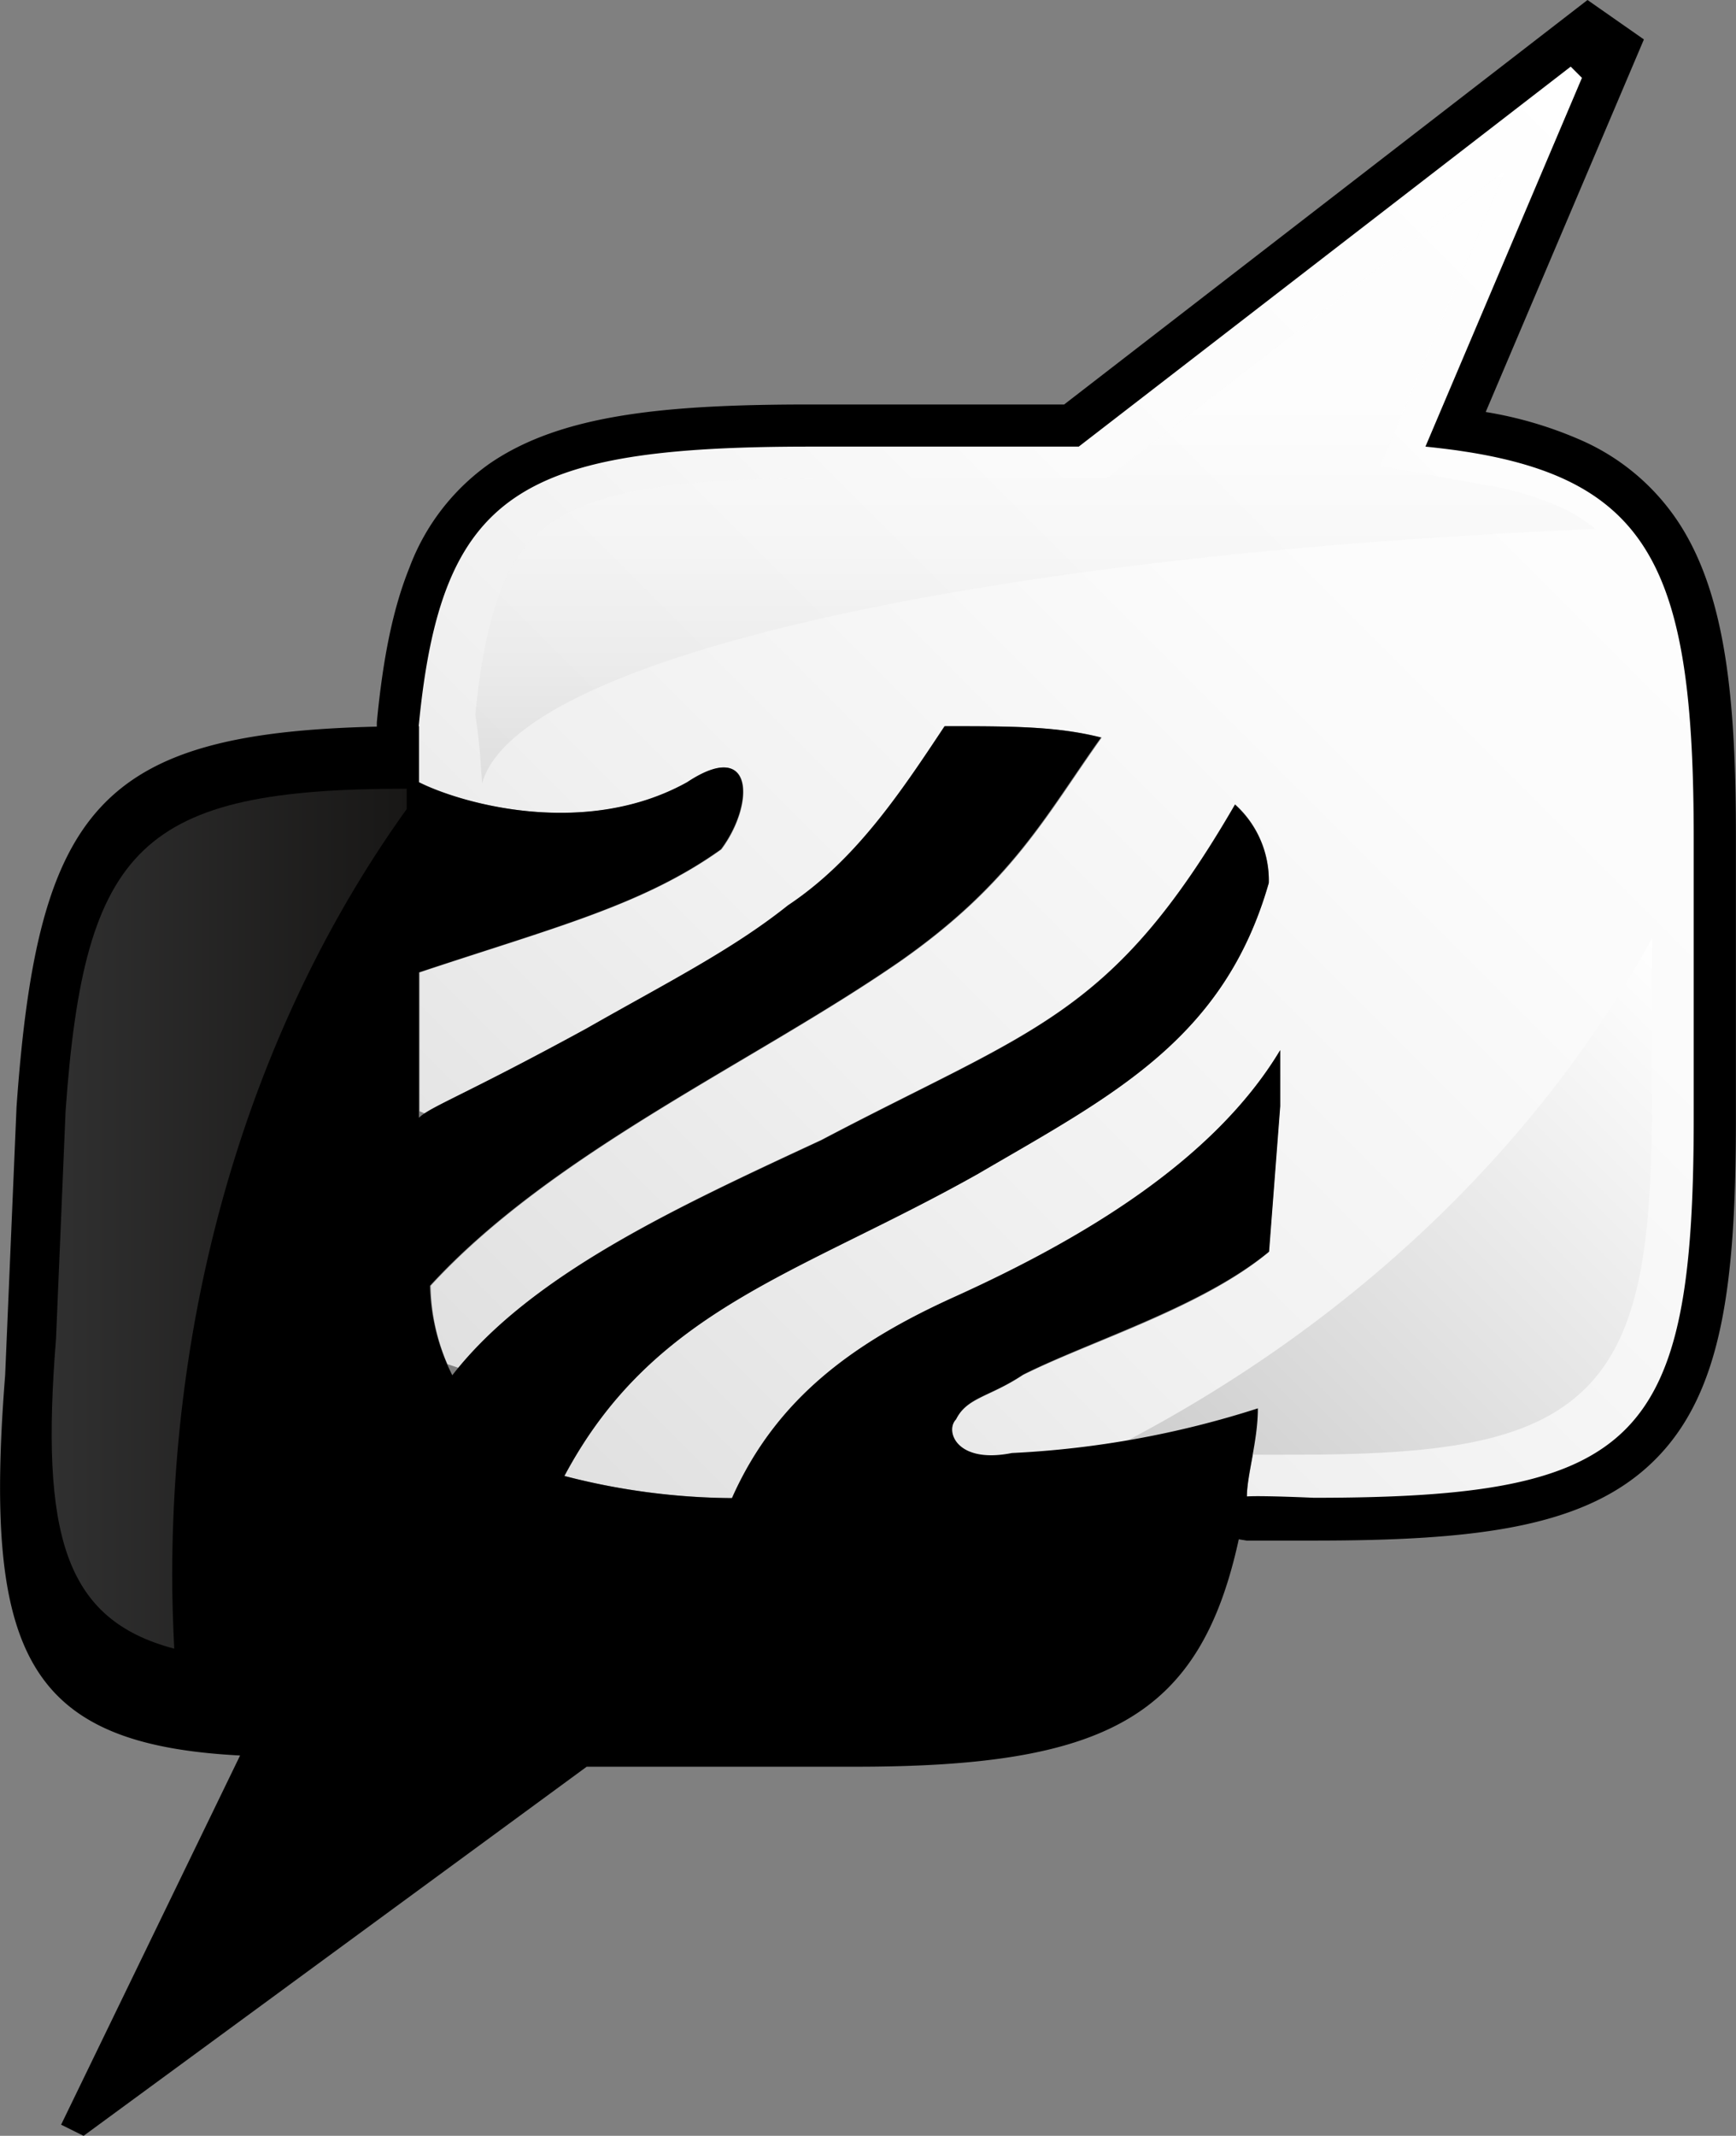 <svg xmlns="http://www.w3.org/2000/svg" xmlns:xlink="http://www.w3.org/1999/xlink" viewBox="0 0 205.65 252.93"><rect x="0" y="0" width="205.65" height="252.93" fill="#808080" stroke="none"/><defs><linearGradient id="a" x1="65.81" y1="174.34" x2="210.46" y2="29.68" gradientUnits="userSpaceOnUse"><stop offset="0" stop-color="#e0e0e0"/><stop offset="0.29" stop-color="#f0f0f0"/><stop offset="0.63" stop-color="#fbfbfb"/><stop offset="1" stop-color="#fff"/></linearGradient><linearGradient id="b" x1="122.67" y1="92.78" x2="122.67" y2="20.11" gradientUnits="userSpaceOnUse"><stop offset="0" stop-color="#ccc"/><stop offset="0.04" stop-color="#d3d3d3"/><stop offset="0.2" stop-color="#e6e6e6"/><stop offset="0.38" stop-color="#f4f4f4"/><stop offset="0.6" stop-color="#fdfdfd"/><stop offset="0.99" stop-color="#fff"/></linearGradient><linearGradient id="c" x1="143.18" y1="184.31" x2="206.04" y2="121.46" gradientUnits="userSpaceOnUse"><stop offset="0" stop-color="#ccc"/><stop offset="1" stop-color="#fff"/></linearGradient><linearGradient id="d" x1="6.13" y1="144.32" x2="48.15" y2="144.32" gradientUnits="userSpaceOnUse"><stop offset="0" stop-color="#303030"/><stop offset="0.97" stop-color="#191817"/><stop offset="1" stop-color="#181716"/></linearGradient></defs><title>logomark</title><path d="M196,63.46a23.79,23.79,0,0,0-10.62-8.85,44.07,44.07,0,0,0-10.35-3l-3.5-.62,1.39-3.27,15.64-36.89-.71-3.76-4.44-.28-56.1,43.35-.76.58H95.48c-16.6,0-28.48,1.11-36.33,6.52A23.52,23.52,0,0,0,50.63,68.3c-1.78,4.4-3,10-3.67,17.48L47,86l2.68,0v6.64c5.3,2.65,19.87,6.62,31.79,0,7.95-5.3,7.95,2.65,4,7.95-9.26,6.62-19.86,9.27-35.76,14.57V131.6l.64.27c1.85-1.25,6.49-3.15,19.24-10.09,9.27-5.29,17.21-9.27,23.84-14.57,8-5.3,13.25-13.26,18.55-21.21,7.94,0,13.25,0,18.54,1.34-6.62,9.29-10.6,17.23-23.84,26.5-17.23,11.93-41.07,22.52-55.65,38.42A24.23,24.23,0,0,0,53,161.54l1.31.44c9.43-11.45,26.21-19.2,43-27,25.18-13.25,34.44-14.58,49-39.74a12.07,12.07,0,0,1,4,9.28C145,123.1,131.76,129.73,115.86,139c-21.19,11.92-38.41,15.89-49,35.78a80.67,80.67,0,0,0,19.85,2.62c5.3-11.91,14.59-18.53,26.51-23.84,14.56-6.61,30.46-15.88,38.4-29.14v6.63l-1.32,17.23c-7.95,6.62-21.19,10.59-29.14,14.57-4,2.65-6.62,2.65-7.94,5.29-1.33,1.31,0,5.29,6.61,4A112.7,112.7,0,0,0,149,166.82c0,4-1.3,8-1.3,10.58-.09.46-.15.85-.24,1.31l.9.89h6.78c18.82,0,31.14-1.44,38.45-8.75s8.76-19.66,8.76-38.48V99.26C202.32,83.59,201.24,71.51,196,63.46Z" style="fill:url(#a)"/><path d="M57.11,92.78C61.17,77.86,116.4,65.61,189,62.65a18.53,18.53,0,0,0-4.46-2.73,36.29,36.29,0,0,0-8.69-2.5l-3.5-.64-8.89-1.58L167,46.89s1.38-3.27,1.38-3.26l10-23.53C162,32.81,133.82,54.56,133.81,54.56l-.77.6-1.93,1.48H97.58c-14.79,0-25.94.9-32.24,5.25a16.37,16.37,0,0,0-5.93,7.84c-1.47,3.63-2.45,8.36-3.1,14.92A65.81,65.81,0,0,1,57,91.38C57.06,91.81,57.08,92.3,57.11,92.78Z" style="opacity:0.5;fill:url(#b)"/><path d="M130.82,172c12.76.4,16.3.27,16.3.27h6.08c16.95,0,28-1.3,34.63-7.87s7.87-17.71,7.87-34.66V111.13C181.69,136.64,158.94,157.86,130.82,172Z" style="fill:url(#c)"/><path d="M198.88,61.92A26.63,26.63,0,0,0,187,52a46.69,46.69,0,0,0-11-3.21L194.74,4.67,188.06,0l-62,47.9H96c-17.16,0-29.5,1.16-38,7A26.34,26.34,0,0,0,48.5,67.23c-1.89,4.67-3.12,10.5-3.86,18.32l0,.45v.05c-32.8.76-40.16,9.64-42.68,45L.61,162.85C-2,196,3.27,206.58,28.44,207.89L7.24,251.61l2.66,1.32L69.5,209.22h31.8c29.62,0,40.84-5.77,45.45-26.94.25.06.61.1.91.16h7.94c19.57,0,32.46-1.58,40.47-9.59s9.57-20.92,9.57-40.48V99.26C205.65,83.09,204.5,70.54,198.88,61.92Zm1.76,70.45c0,38.44-6.61,45-45,45,0,0-6.12-.28-7.93-.16,0-2.62,1.3-6.53,1.3-10.43a112.7,112.7,0,0,1-29.14,5.29c-6.61,1.32-7.94-2.65-6.61-4,1.31-2.65,4-2.65,7.94-5.29,7.95-4,21.19-8,29.14-14.57l1.32-17.23v-6.63c-7.95,13.26-23.84,22.53-38.4,29.14C101.3,158.88,92,165.5,86.71,177.41a80.67,80.67,0,0,1-19.85-2.62c10.59-19.89,27.81-23.86,49-35.78,15.89-9.28,29.14-15.9,34.44-34.44a12.07,12.07,0,0,0-4-9.28c-14.58,25.16-23.84,26.49-49,39.74-17.22,8-34.43,15.9-43.72,27.83a25,25,0,0,1-2.65-10.6c14.58-15.9,38.42-26.49,55.65-38.42,13.24-9.27,17.22-17.21,23.84-26.5C125.14,86,119.83,86,111.89,86c-5.3,8-10.59,15.91-18.55,21.21-6.63,5.3-14.57,9.28-23.84,14.57-14.57,7.95-18.56,9.28-19.87,10.59V115.15c15.89-5.3,26.49-7.95,35.76-14.57,4-5.3,4-13.25-4-7.95-11.92,6.62-26.49,2.65-31.79,0V86C52.27,58.19,61.56,52.89,96,52.89h31.79l58.28-45,1.33,1.33L168.86,52.89c1.29.13,2.51.28,3.71.44l1.44.22c22,3.55,26.63,14.87,26.63,45.71Z" style="fill-rule:evenodd"/><path d="M7.77,131.55,6.64,158.47c-1.85,23.18.92,33.32,14,36.77-.14-2.86-.24-5.73-.24-8.63,0-34.94,10.52-66.79,27.78-90.8V93.4C16.73,93.4,10,100.13,7.77,131.55Z" style="fill-rule:evenodd;fill:url(#d)"/></svg>